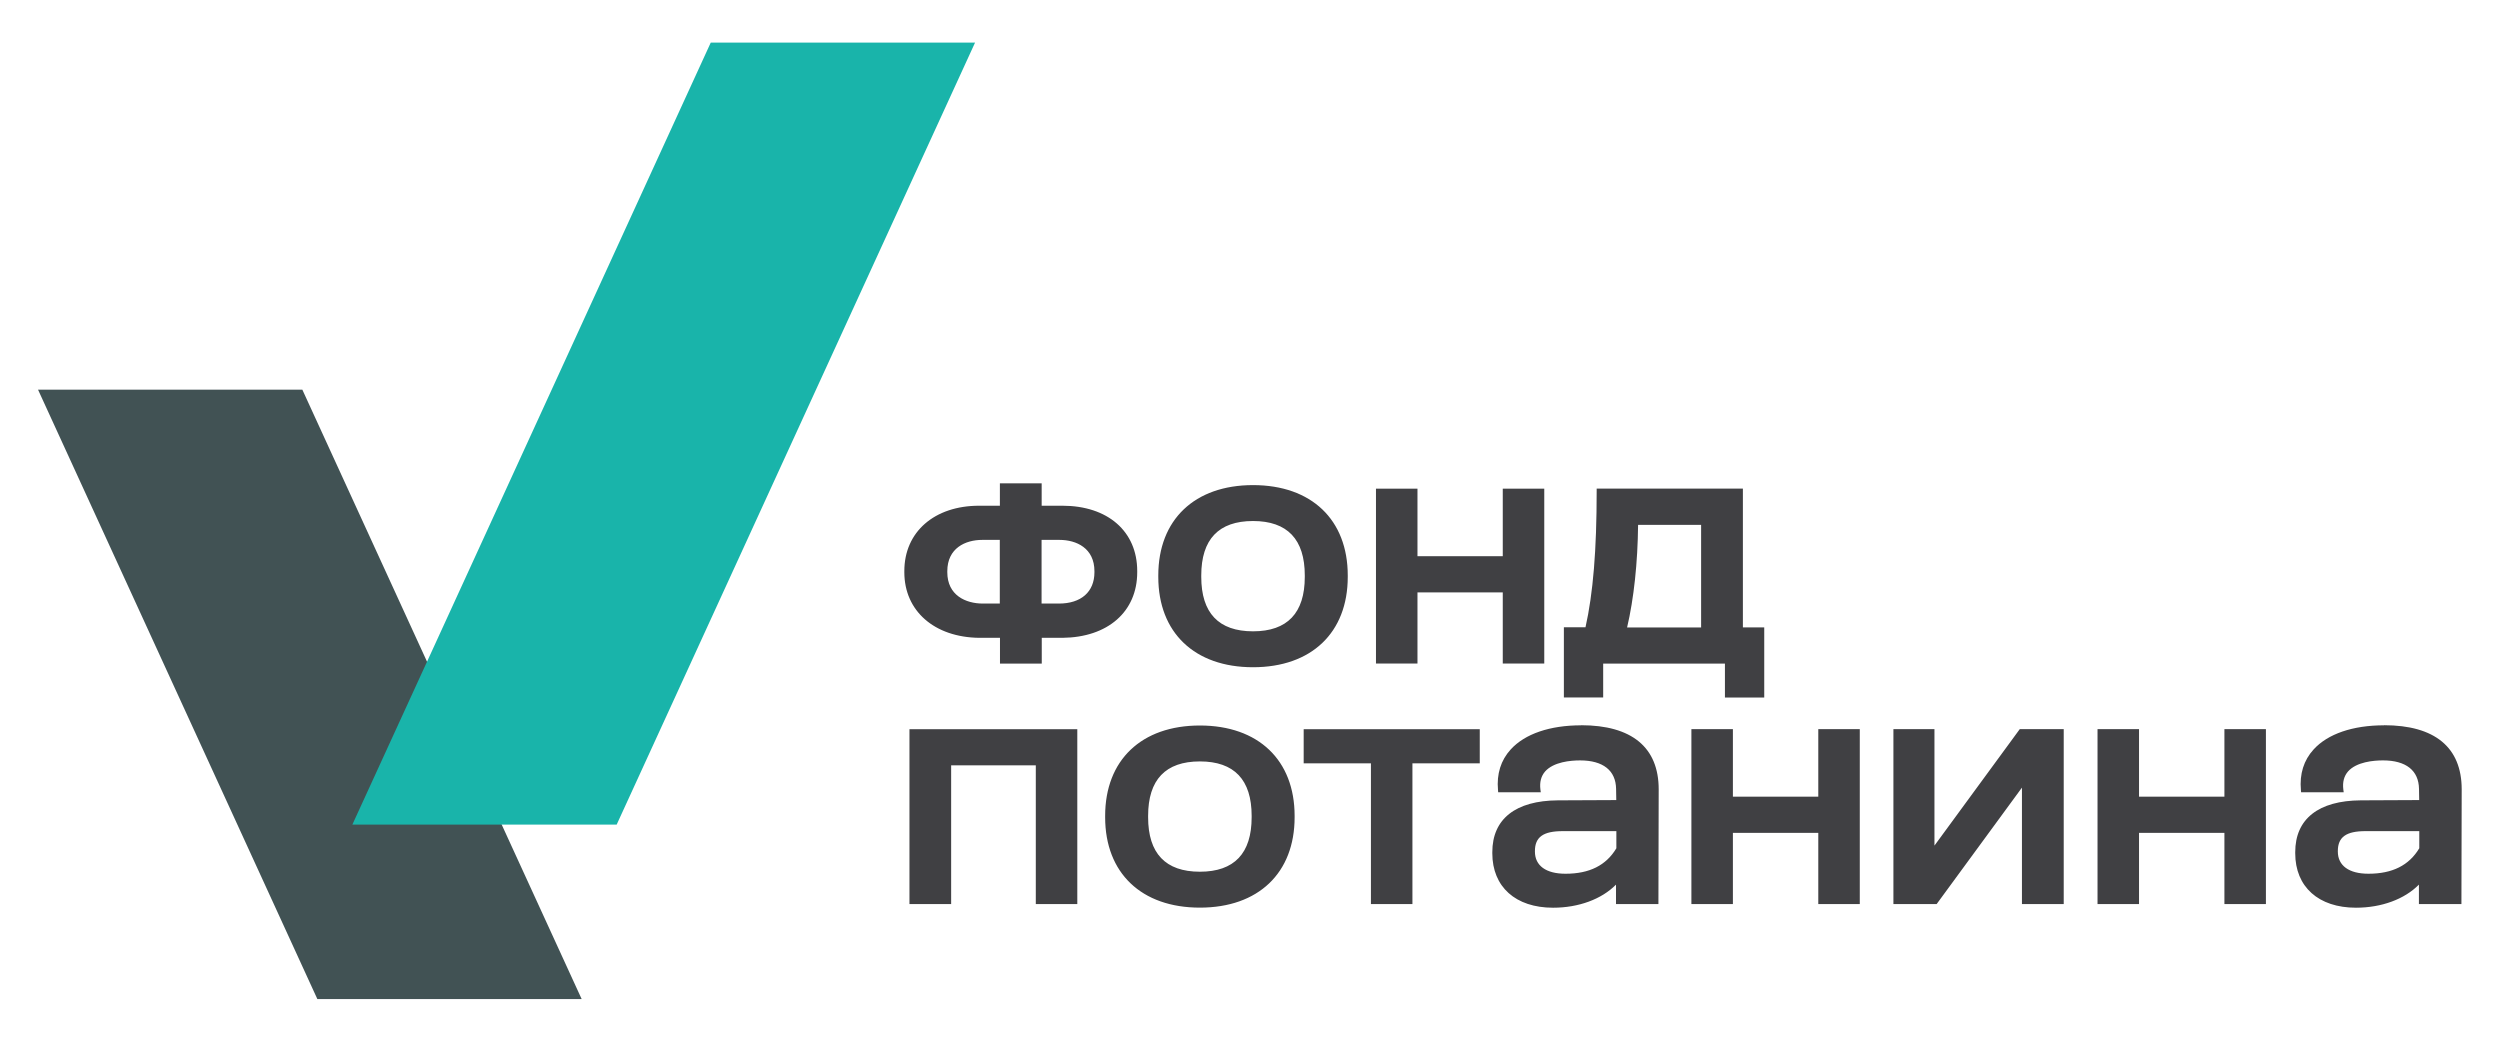 <?xml version="1.0" encoding="UTF-8"?> <svg xmlns="http://www.w3.org/2000/svg" id="a" data-name="Layer 1" viewBox="0 0 272.88 113.71"><defs><style> .b { fill: #19b4aa; } .b, .c, .d { stroke-width: 0px; } .c { fill: #404043; } .d { fill: #415254; } </style></defs><path class="c" d="m109.14,65.88h-1.86c-1.87,0-3.88-.9-3.88-3.42v-.11c0-2.52,1.97-3.42,3.82-3.42h1.91v6.95Zm6.5-6.95c1.85,0,3.82.9,3.82,3.42v.11c0,2.14-1.45,3.42-3.88,3.42h-1.89v-6.95h1.94Zm-8.75,10.69h2.26v2.81h4.56v-2.81h2.26c4.96-.05,8.16-2.86,8.16-7.16v-.13c0-4.33-3.21-7.13-8.17-7.13h-2.26v-2.44h-4.56v2.44h-2.26c-4.89,0-8.17,2.86-8.17,7.13v.13c0,4.23,3.28,7.1,8.17,7.16m35.54-6.65c0,3.94-1.9,5.94-5.65,5.94s-5.65-2-5.65-5.94v-.16c0-3.94,1.9-5.94,5.65-5.94s5.65,2,5.65,5.94v.16Zm-5.65,9.86c6.38,0,10.34-3.78,10.34-9.86v-.16c0-6.08-3.96-9.86-10.34-9.86s-10.34,3.78-10.34,9.86v.16c0,6.08,3.96,9.86,10.34,9.86m17.95-8.17h9.31v7.77h4.53v-19.09h-4.53v7.37h-9.31v-7.37h-4.53v19.09h4.53v-7.77Zm30.96-7.37v11.2h-8.08c.74-3.14,1.16-7.1,1.2-11.2h6.88Zm-10.69,15.14h13.29v3.71h4.29v-7.66h-2.33v-15.15h-15.96v.26c0,6.45-.39,11.18-1.22,14.88h-2.36v7.66h4.29v-3.71Zm-75.73,26.25h4.56v-15.14h9.24v15.14h4.53v-19.09h-18.32v19.09Zm26.06-9.63c0-3.94,1.9-5.94,5.65-5.94s5.65,2,5.65,5.94v.16c0,3.94-1.9,5.94-5.65,5.94s-5.65-2-5.65-5.94v-.16Zm5.65-9.86c-6.38,0-10.34,3.78-10.34,9.86v.16c0,6.08,3.96,9.86,10.34,9.86s10.34-3.78,10.34-9.86v-.16c0-6.08-3.96-9.86-10.34-9.86m11.32,4.13h7.35v15.36h4.53v-15.36h7.35v-3.73h-19.22v3.73Zm28.59,12.05c-2.13,0-3.34-.88-3.34-2.42v-.05c0-1.53.9-2.18,3.03-2.18h5.86v1.87c-1.12,1.87-2.94,2.78-5.55,2.78m1.7-16.2c-3.4,0-6.13.93-7.68,2.63-1.08,1.18-1.55,2.68-1.39,4.44l.02.24h4.65l-.04-.3c-.1-.8.07-1.46.51-1.97.93-1.05,2.79-1.21,3.82-1.21,2.51,0,3.9,1.1,3.93,3.11l.02,1.22-6.37.03c-4.62.03-7.16,2.03-7.16,5.65v.13c0,3.66,2.54,5.94,6.63,5.94,2.79,0,5.3-.93,6.87-2.52v2.12h4.63l.03-12.52c0-4.58-2.93-7-8.48-7m25.9,7.8h-9.32v-7.37h-4.53v19.09h4.53v-7.77h9.32v7.77h4.53v-19.09h-4.53v7.37Zm12.68,5.34v-12.71h-4.48v19.09h4.72l9.31-12.71v12.71h4.56v-19.09h-4.8l-9.31,12.71Zm31.65-5.34h-9.32v-7.37h-4.53v19.09h4.53v-7.77h9.32v7.77h4.53v-19.09h-4.53v7.37Zm15.72,8.41c-2.12,0-3.34-.88-3.34-2.42v-.05c0-1.53.9-2.18,3.03-2.18h5.86v1.87c-1.12,1.87-2.94,2.78-5.55,2.78m1.7-16.2c-3.4,0-6.13.93-7.68,2.63-1.08,1.18-1.55,2.68-1.39,4.44l.02.24h4.65l-.04-.3c-.1-.8.07-1.46.51-1.97.93-1.05,2.79-1.21,3.82-1.21,2.51,0,3.9,1.1,3.93,3.11l.02,1.22-6.37.03c-4.62.03-7.16,2.03-7.16,5.65v.13c0,3.66,2.54,5.94,6.63,5.94,2.79,0,5.3-.93,6.87-2.52v2.12h4.64l.03-12.52c0-4.58-2.93-7-8.48-7"></path><polygon class="d" points="4.15 42.53 34.64 109.05 63.49 109.05 33 42.53 4.15 42.53"></polygon><polygon class="b" points="77.58 4.65 38.46 90.01 67.31 90.01 106.43 4.65 77.58 4.65"></polygon></svg> 
